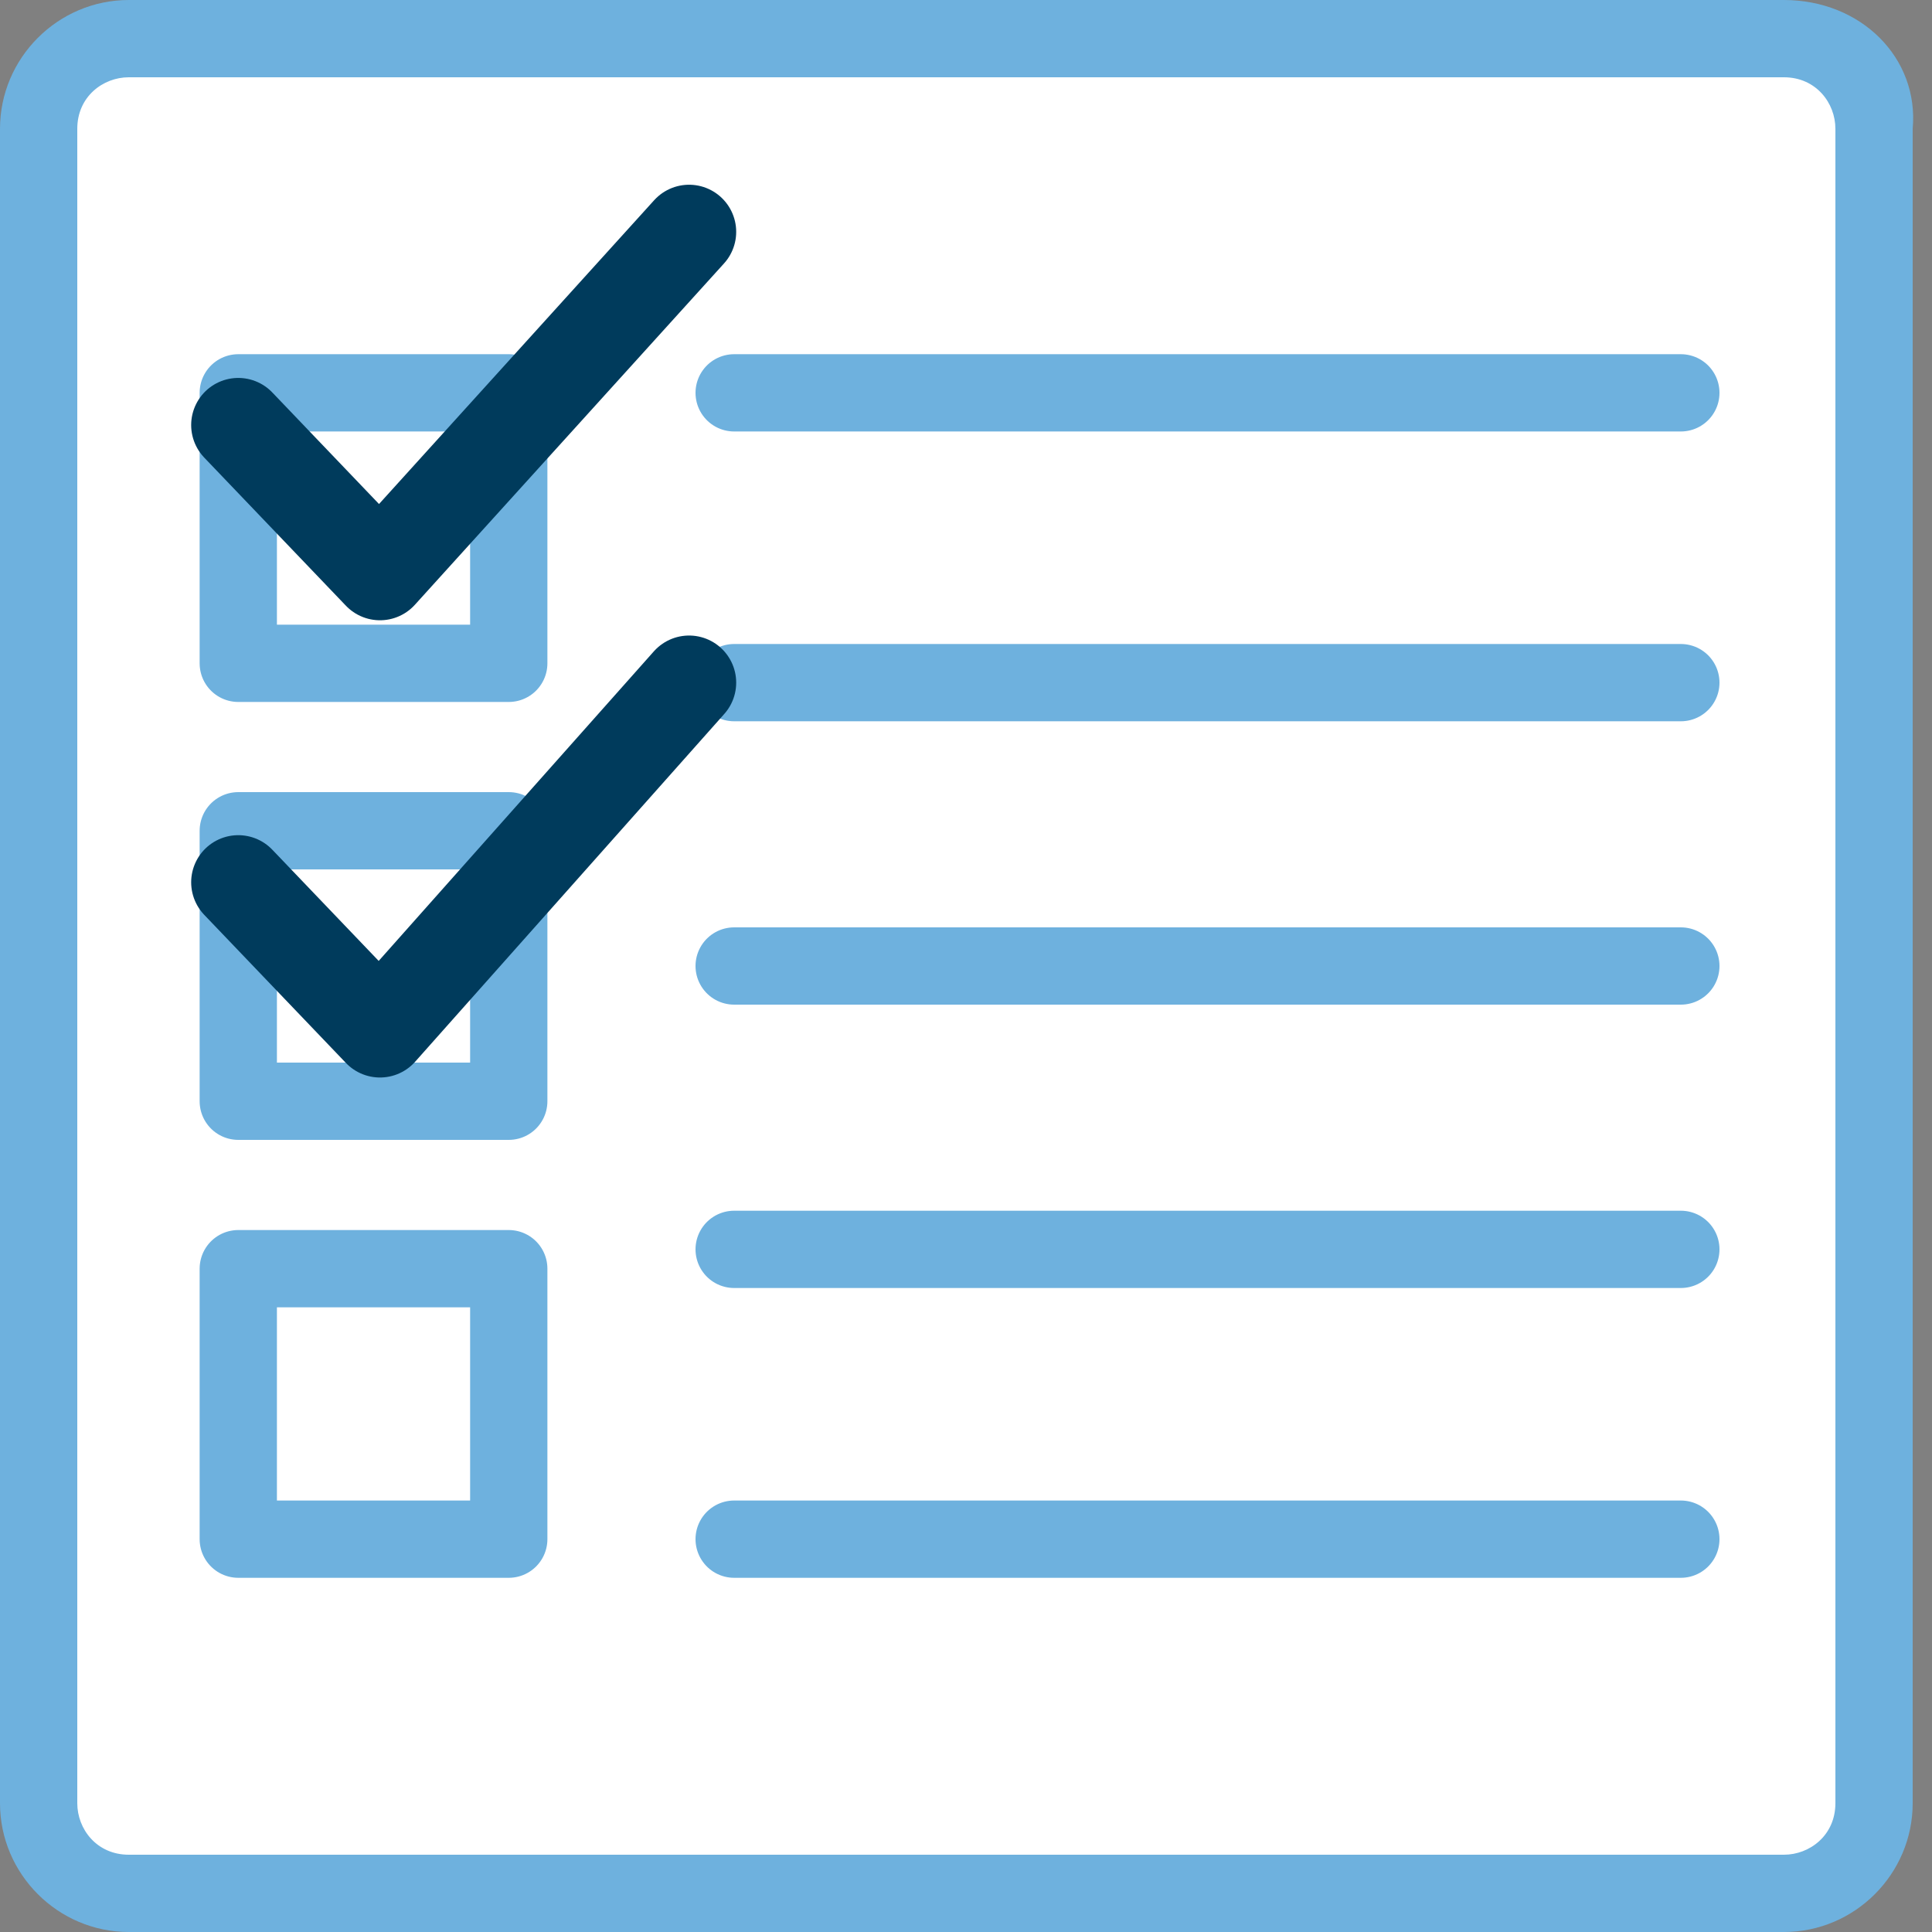 <?xml version="1.0" encoding="utf-8"?>
<!-- Generator: Adobe Illustrator 24.0.2, SVG Export Plug-In . SVG Version: 6.00 Build 0)  -->
<svg version="1.1" id="Layer_1" xmlns="http://www.w3.org/2000/svg" xmlns:xlink="http://www.w3.org/1999/xlink" x="0px" y="0px"
	 viewBox="0 0 30 30" style="enable-background:new 0 0 30 30;" xml:space="preserve">
<rect x="0" y="0" width="30" height="30" fill="#808080" stroke="none"/>
<style type="text/css">
	.st0{fill:#FFFFFF;}
	.st1{fill:#6EB1DE;}
	.st2{fill:none;stroke:#6EB1DE;stroke-width:1.2;stroke-linecap:round;stroke-linejoin:round;stroke-miterlimit:10;}
	.st3{display:none;}
	
		.st4{display:inline;fill:#FFFFFF;stroke:#6EB1DE;stroke-width:0.929;stroke-linecap:round;stroke-linejoin:round;stroke-miterlimit:10;}
	.st5{display:inline;}
	.st6{display:inline;fill:none;stroke:#6EB1DE;stroke-width:0.929;stroke-linecap:round;stroke-miterlimit:10;}
	.st7{display:inline;fill:#FFFFFF;stroke:#6EB1DE;stroke-width:0.929;stroke-linecap:round;stroke-miterlimit:10;}
	
		.st8{display:inline;fill:none;stroke:#6EB1DE;stroke-width:0.929;stroke-linecap:round;stroke-linejoin:round;stroke-miterlimit:10;}
	.st9{display:inline;fill:none;stroke:#6EB1DE;stroke-width:1.2;stroke-linecap:round;stroke-linejoin:round;stroke-miterlimit:10;}
	.st10{fill:none;stroke:#003B5C;stroke-width:1.463;stroke-linecap:round;stroke-linejoin:round;stroke-miterlimit:10;}
</style>
<title>icon-round-people-30x</title>
<g>
	<path class="st0" d="M2,29.4c-0.8,0-1.4-0.6-1.4-1.4V2c0-0.8,0.6-1.4,1.4-1.4h25.7c0.8,0,1.4,0.6,1.4,1.4v26c0,0.8-0.6,1.4-1.4,1.4
		H2z"/>
	<path class="st1" d="M27.7,1.2c0.5,0,0.8,0.4,0.8,0.8v26c0,0.5-0.4,0.8-0.8,0.8H2c-0.5,0-0.8-0.4-0.8-0.8V2c0-0.5,0.4-0.8,0.8-0.8
		H27.7 M27.7,0H2C0.9,0,0,0.9,0,2v26c0,1.1,0.9,2,2,2h25.7c1.1,0,2-0.9,2-2V2C29.8,0.9,28.9,0,27.7,0L27.7,0z"/>
</g>
<g>
	<line class="st2" x1="11.4" y1="6.1" x2="26.1" y2="6.1"/>
	<line class="st2" x1="11.4" y1="10.6" x2="26.1" y2="10.6"/>
	<line class="st2" x1="11.4" y1="15" x2="26.1" y2="15"/>
	<line class="st2" x1="11.4" y1="19.4" x2="26.1" y2="19.4"/>
	<line class="st2" x1="11.4" y1="23.9" x2="26.1" y2="23.9"/>
	<rect x="3.7" y="6.1" class="st2" width="4.2" height="4.2"/>
	<rect x="3.7" y="12.9" class="st2" width="4.2" height="4.2"/>
	<rect x="3.7" y="19.7" class="st2" width="4.2" height="4.2"/>
</g>
<g id="Layer_2_1_" class="st3">
	<path class="st4" d="M25.8,10.1v6.8h2.5V6.8c0-0.2-0.2-0.4-0.4-0.4h-3.1l0,0c-1.6,1.7-4.1,1.7-5.7,0l0,0h-3c-0.2,0-0.4,0.2-0.4,0.4
		v4.6L13,14.7l0.5,3.1l4.7-5.2v-2.5"/>
	<g class="st5">
		<circle class="st0" cx="22" cy="3.3" r="2.8"/>
		<g>
			<path class="st1" d="M22,0.9c1.3,0,2.4,1.1,2.4,2.4S23.3,5.7,22,5.7s-2.4-1.1-2.4-2.4S20.7,0.9,22,0.9 M22,0
				c-1.8,0-3.3,1.5-3.3,3.3s1.5,3.3,3.3,3.3s3.3-1.5,3.3-3.3S23.8,0,22,0L22,0z"/>
		</g>
	</g>
	<g class="st5">
		<path class="st0" d="M7.7,14.3c-1.2,0-2.2-0.9-2.2-2.1s1-2.1,2.2-2.1s2.2,0.9,2.2,2.1S8.9,14.3,7.7,14.3z"/>
		<g>
			<path class="st1" d="M7.7,10.6c0.9,0,1.7,0.7,1.7,1.6s-0.8,1.6-1.7,1.6S6,13.1,6,12.2S6.7,10.6,7.7,10.6 M7.7,9.6
				C6.2,9.6,5,10.8,5,12.2s1.2,2.5,2.6,2.5s2.6-1.1,2.6-2.5S9.2,9.6,7.7,9.6L7.7,9.6z"/>
		</g>
	</g>
	<path class="st6" d="M8.6,10"/>
	<path class="st7" d="M25.8,11v17.3c0,0.5-0.4,0.9-0.9,0.9h-5.8c-0.5,0-0.9-0.4-0.9-0.9V11"/>
	<line class="st6" x1="22" y1="19.6" x2="22" y2="29.2"/>
	<polyline class="st8" points="13.4,17.8 11.1,17.8 11.1,18.7 11.1,21.5 	"/>
	<path class="st4" d="M4.3,18.8V23H2v-7.9c0-0.3,0.2-0.5,0.4-0.5h2.8l0,0c1.4,1.8,3.7,1.8,5.1,0l0,0h2.3H13"/>
	<path class="st6" d="M4.3,19.8v8c0,0.6,0.4,1,0.8,1h5.2c0.5,0,0.8-0.5,0.8-1v-8"/>
	<line class="st6" x1="7.7" y1="23" x2="7.7" y2="28.8"/>
</g>
<g id="Layer_3" class="st3">
	<g class="st5">
		<path class="st0" d="M15.1,28.6C6.2,22.3,1.7,16.7,1.3,11.4V9.8c0.4-4.6,3.3-7,5.9-7.2c0.4,0,0.9-0.1,1.2-0.1
			c2.9,0,4.3,1.1,6.2,3.3C14.7,5.9,14.9,6,15.1,6l0,0c0.2,0,0.3-0.1,0.5-0.2c1.9-2.3,3.3-3.3,6.2-3.3c0.4,0,0.8,0,1.2,0.1
			c2.6,0.3,5.6,2.6,5.9,7.3v1.6C28.5,16.7,24,22.3,15.1,28.6z"/>
		<path class="st1" d="M21.7,3.1c0.4,0,0.8,0,1.2,0.1c2.4,0.2,5,2.4,5.4,6.7v1.6c-0.4,5-4.9,10.5-13.2,16.5
			C6.7,22,2.3,16.5,1.9,11.5V9.8c0.4-4.3,3-6.4,5.4-6.7C7.7,3.1,8.1,3,8.5,3c2.6,0,3.9,1,5.7,3.1c0.2,0.3,0.6,0.4,0.9,0.4l0,0
			c0.4,0,0.7-0.2,0.9-0.4C17.8,4.1,19,3.1,21.7,3.1 M21.7,1.9c-3.3,0-4.8,1.4-6.6,3.5c-1.8-2.1-3.4-3.5-6.6-3.5C8,1.9,7.6,1.9,7.1,2
			c-2.8,0.2-6,2.8-6.4,7.8v1.6C1,16.2,4.6,22,15.1,29.4c10.5-7.3,14-13.2,14.4-17.9V9.8c-0.4-5-3.7-7.5-6.5-7.8
			C22.5,1.9,22.1,1.9,21.7,1.9L21.7,1.9z"/>
	</g>
	<polyline class="st9" points="3.5,17.5 9.4,17.5 11,11.9 12.7,19.4 15.1,8.1 17.5,23.1 19.2,11.9 20.7,17.5 26.7,17.5 	"/>
</g>
<polyline class="st10" points="3.7,6.6 5.9,8.9 10.7,3.6 "/>
<polyline class="st10" points="3.7,13.7 5.9,16 10.7,10.6 "/>
</svg>
